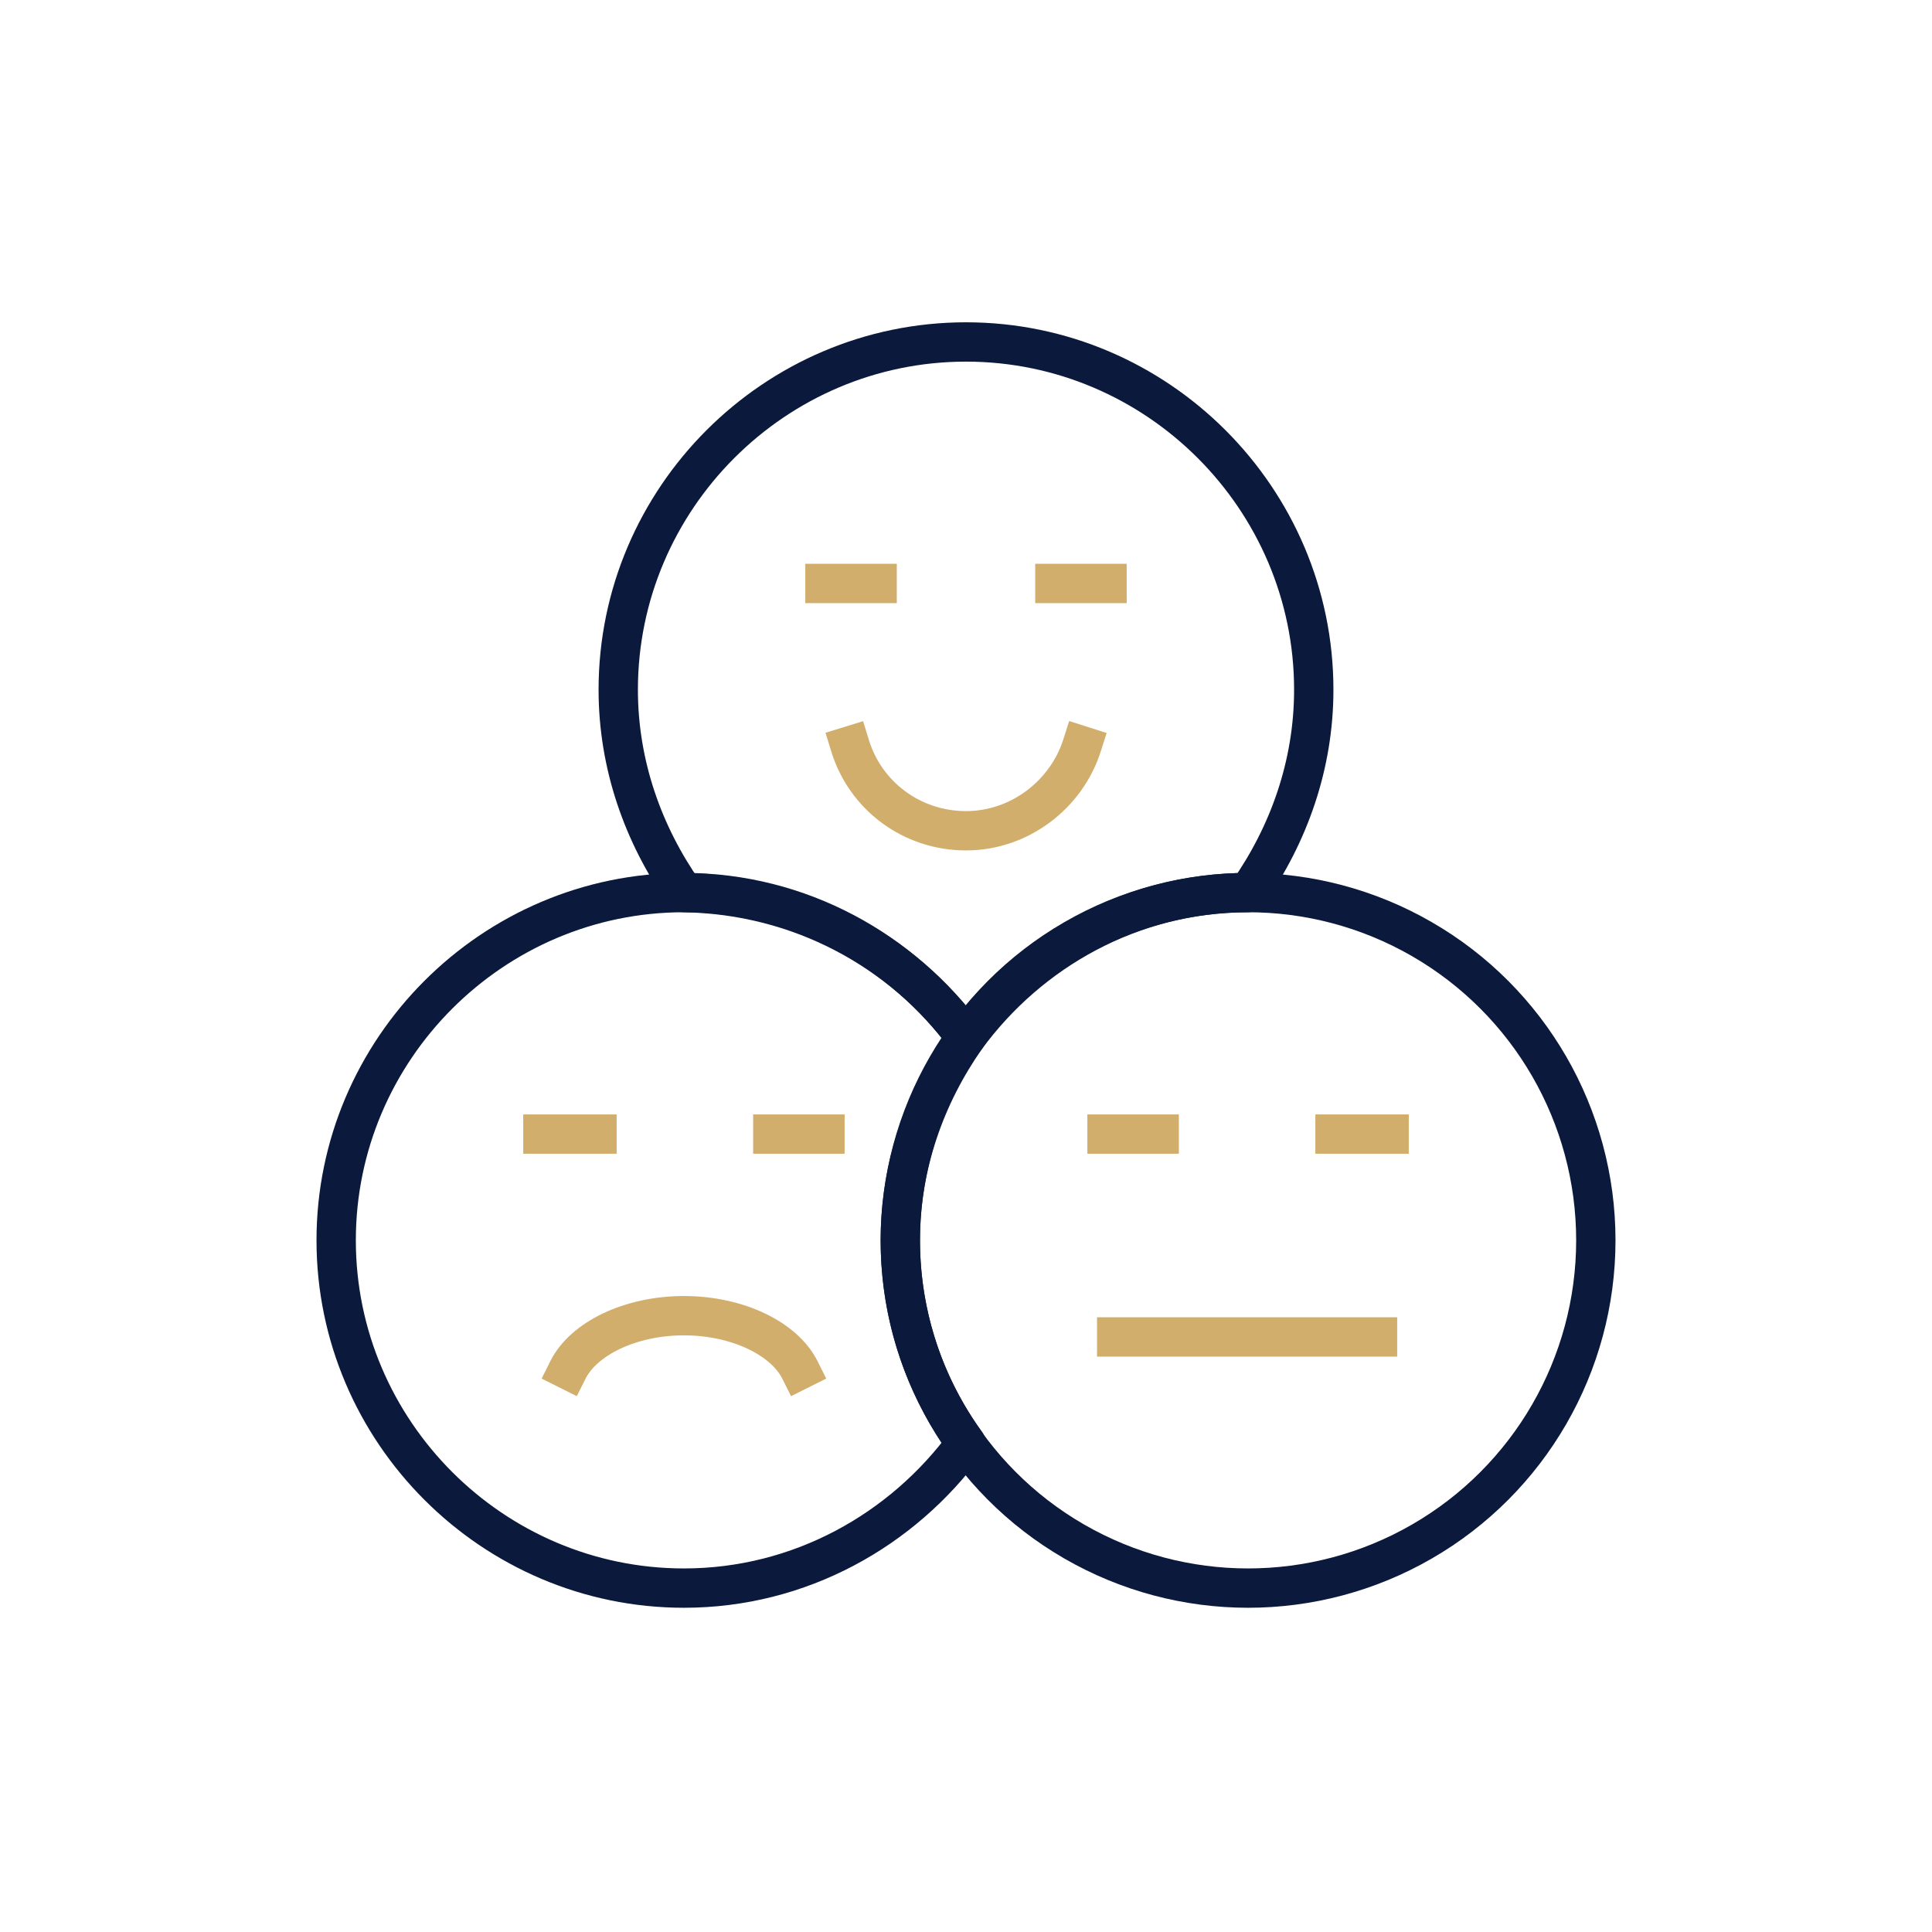 <?xml version="1.0" encoding="utf-8"?>
<!-- Generator: Adobe Illustrator 21.0.1, SVG Export Plug-In . SVG Version: 6.00 Build 0)  -->
<svg version="1.1" id="Layer_1" xmlns="http://www.w3.org/2000/svg" xmlns:xlink="http://www.w3.org/1999/xlink" x="0px" y="0px"
	 viewBox="0 0 100 100" style="enable-background:new 0 0 100 100;" xml:space="preserve">
<style type="text/css">
	.st0{fill:none;stroke:#0B1A3C;stroke-width:2.036;stroke-linecap:square;stroke-linejoin:round;stroke-miterlimit:10;}
	.st1{fill:none;stroke:#D2AE6C;stroke-width:2.036;stroke-linecap:square;stroke-linejoin:round;stroke-miterlimit:10;}
	.st2{fill:none;stroke:#0B1A3C;stroke-width:2.036;stroke-linejoin:round;stroke-miterlimit:10;}
</style>
<g>
	<g>
		<g>
			<line class="st1" x1="28.1" y1="58.7" x2="30.9" y2="58.7"/>
			<line class="st1" x1="42.7" y1="58.7" x2="40" y2="58.7"/>
		</g>
		<path class="st1" d="M29.4,70.9c0.8-1.6,3.2-2.8,6-2.8c2.8,0,5.2,1.2,6,2.8"/>
		<circle class="st2" cx="64.6" cy="64.2" r="18"/>
		<g>
			<line class="st1" x1="57.3" y1="58.7" x2="60" y2="58.7"/>
			<line class="st1" x1="71.9" y1="58.7" x2="69.1" y2="58.7"/>
		</g>
		<g>
			<line class="st1" x1="42.7" y1="30.2" x2="45.4" y2="30.2"/>
			<line class="st1" x1="57.3" y1="30.2" x2="54.6" y2="30.2"/>
		</g>
		<path class="st1" d="M56,38.6c-0.8,2.5-3.2,4.4-6,4.4c-2.8,0-5.2-1.8-6-4.4"/>
	</g>
	<path class="st2" d="M46.6,64.2c0-3.9,1.3-7.5,3.4-10.5c-3.3-4.5-8.6-7.5-14.6-7.5c-9.9,0-18,8.1-18,18s8.1,18,18,18
		c6,0,11.3-3,14.6-7.5C47.9,71.8,46.6,68.2,46.6,64.2z"/>
	<path class="st2" d="M50,53.7c3.3-4.5,8.6-7.5,14.6-7.5h0c2.1-3,3.4-6.6,3.4-10.5c0-9.9-8.1-18-18-18c-9.9,0-18,8.1-18,18
		c0,3.9,1.3,7.5,3.4,10.5C41.4,46.3,46.7,49.2,50,53.7z"/>
	<line class="st1" x1="71.3" y1="69.2" x2="57.8" y2="69.2"/>
</g>
</svg>
